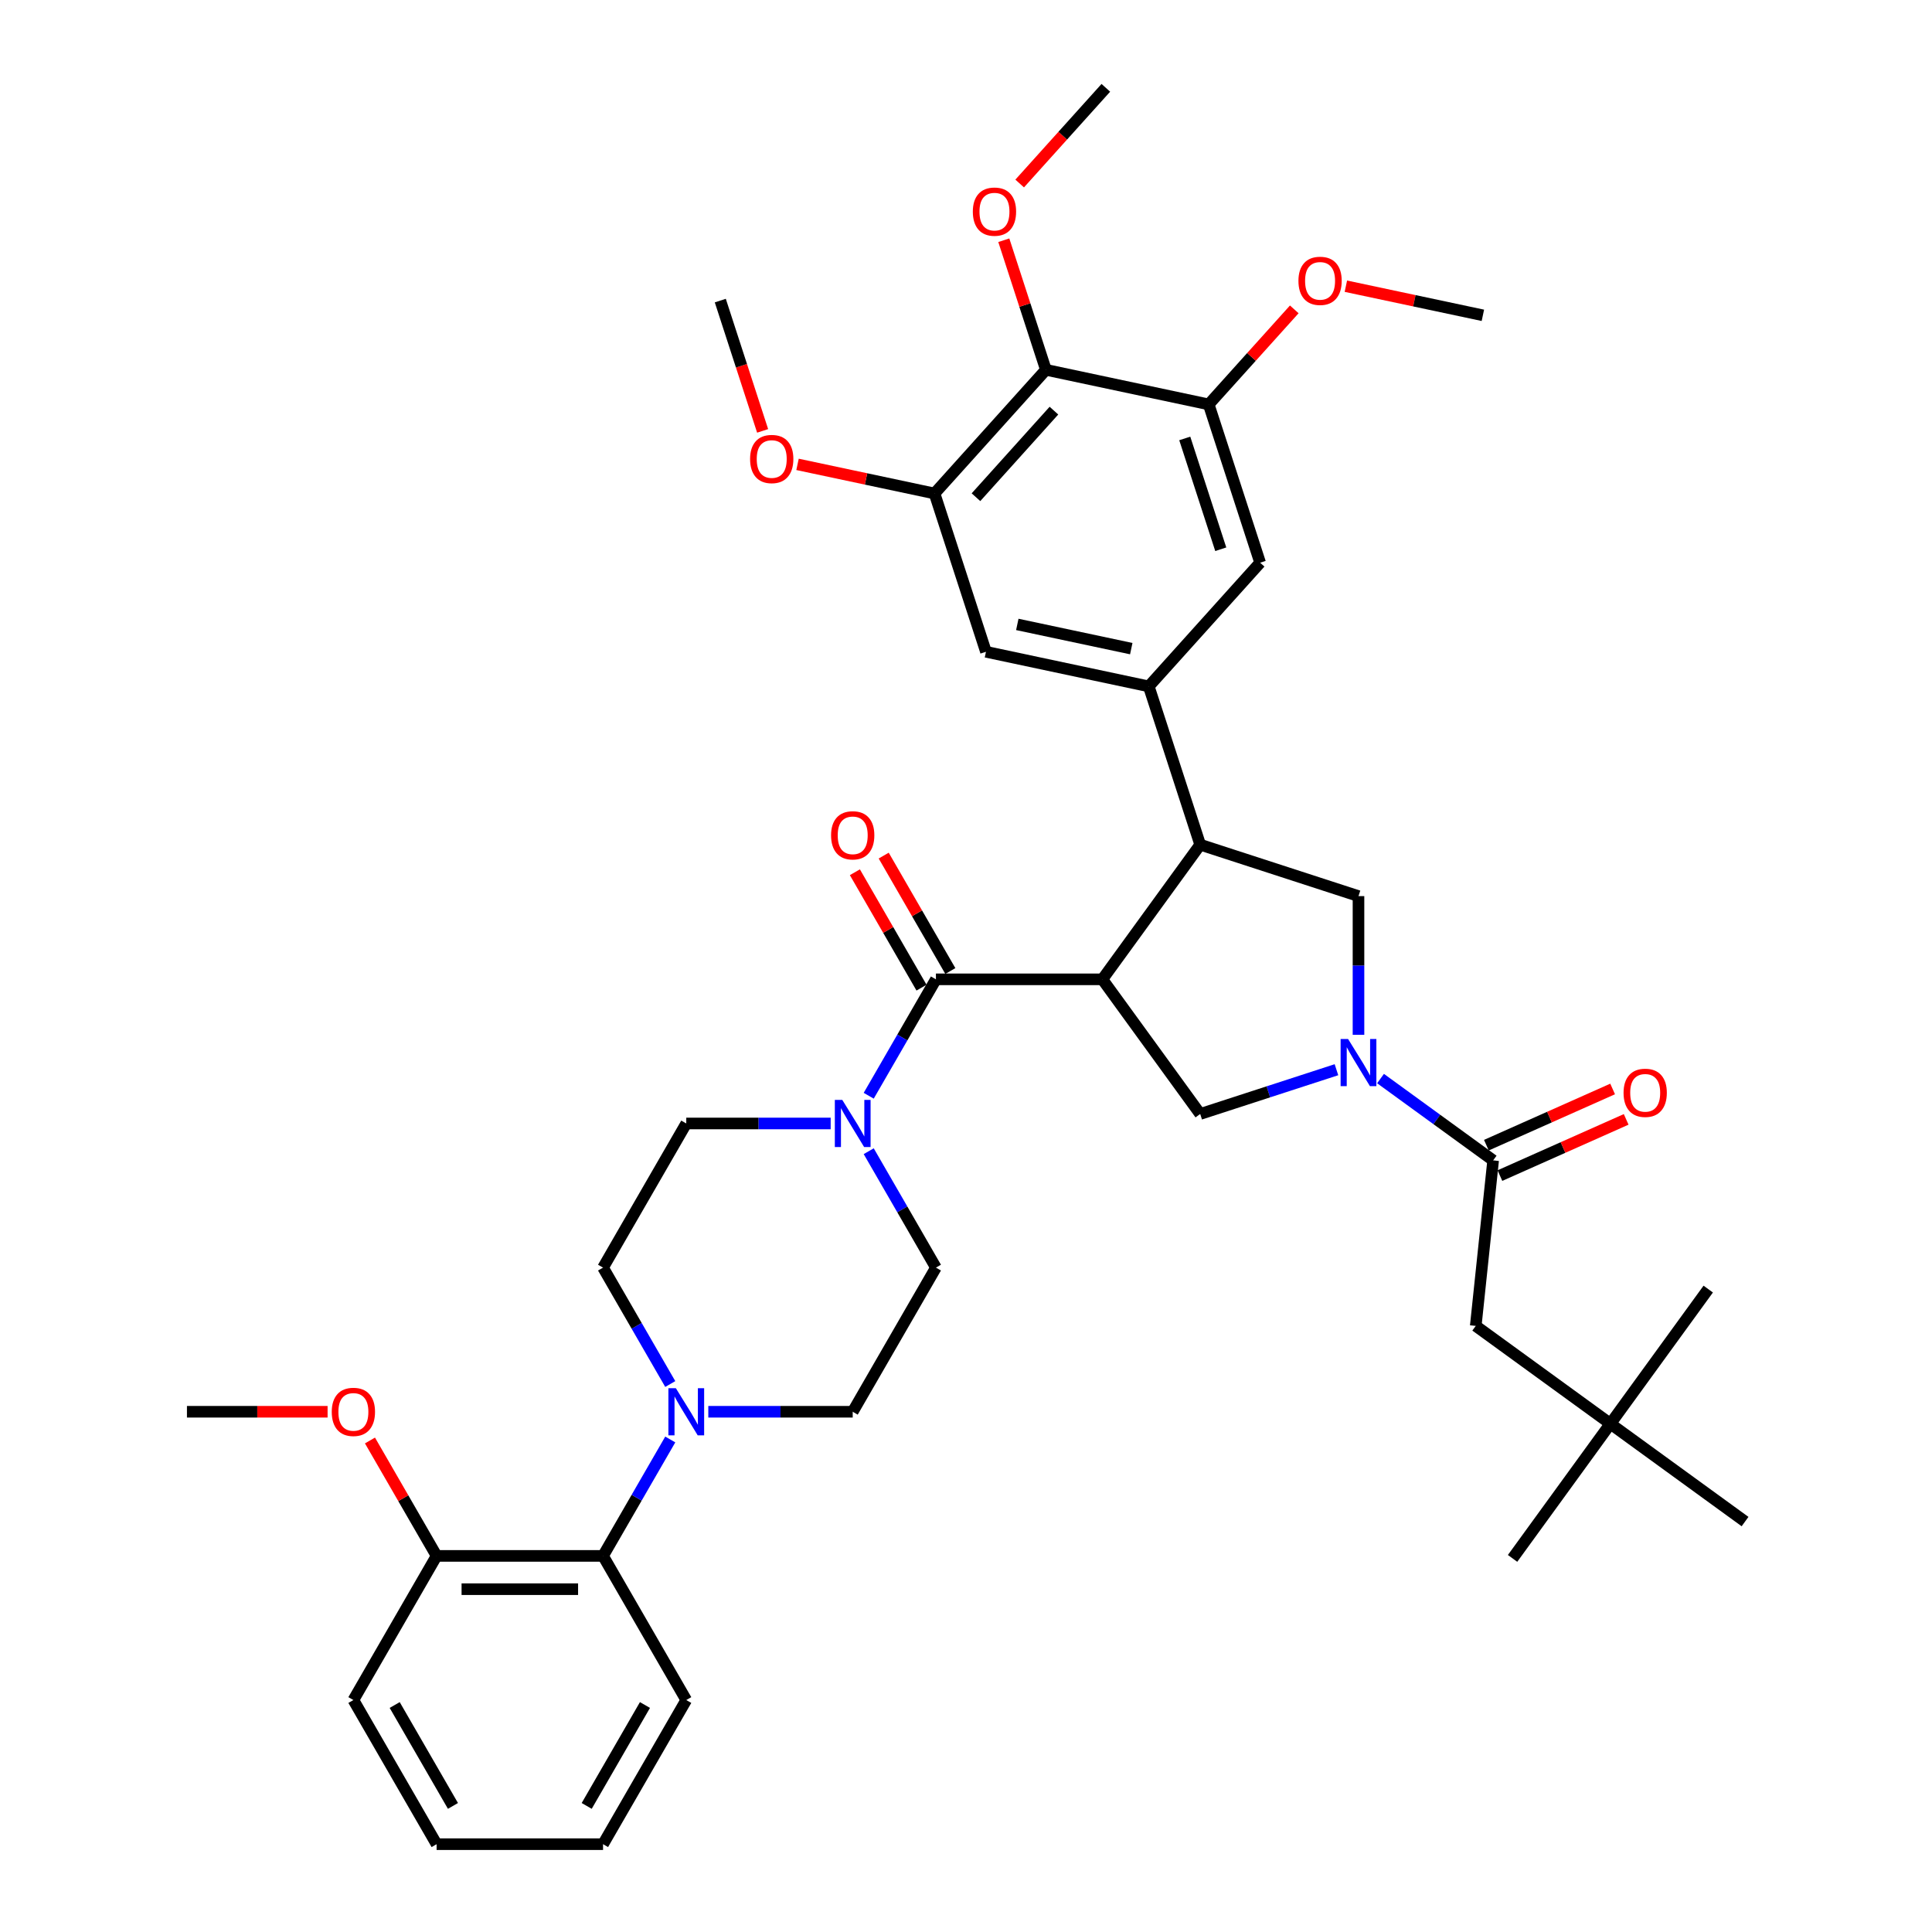 <?xml version='1.0' encoding='iso-8859-1'?>
<svg version='1.1' baseProfile='full'
              xmlns='http://www.w3.org/2000/svg'
                      xmlns:rdkit='http://www.rdkit.org/xml'
                      xmlns:xlink='http://www.w3.org/1999/xlink'
                  xml:space='preserve'
width='1000px' height='1000px' viewBox='0 0 1000 1000'>
<!-- END OF HEADER -->
<rect style='opacity:1.0;fill:#FFFFFF;stroke:none' width='1000' height='1000' x='0' y='0'> </rect>
<path class='bond-0' d='M 833.54,736.928 L 763.844,686.291' style='fill:none;fill-rule:evenodd;stroke:#000000;stroke-width:6px;stroke-linecap:butt;stroke-linejoin:miter;stroke-opacity:1' />
<path class='bond-1' d='M 833.54,736.928 L 782.903,806.624' style='fill:none;fill-rule:evenodd;stroke:#000000;stroke-width:6px;stroke-linecap:butt;stroke-linejoin:miter;stroke-opacity:1' />
<path class='bond-2' d='M 833.54,736.928 L 884.177,667.232' style='fill:none;fill-rule:evenodd;stroke:#000000;stroke-width:6px;stroke-linecap:butt;stroke-linejoin:miter;stroke-opacity:1' />
<path class='bond-3' d='M 833.54,736.928 L 903.236,787.565' style='fill:none;fill-rule:evenodd;stroke:#000000;stroke-width:6px;stroke-linecap:butt;stroke-linejoin:miter;stroke-opacity:1' />
<path class='bond-4' d='M 703.153,535.624 L 703.153,499.726' style='fill:none;fill-rule:evenodd;stroke:#0000FF;stroke-width:6px;stroke-linecap:butt;stroke-linejoin:miter;stroke-opacity:1' />
<path class='bond-4' d='M 703.153,499.726 L 703.153,463.828' style='fill:none;fill-rule:evenodd;stroke:#000000;stroke-width:6px;stroke-linecap:butt;stroke-linejoin:miter;stroke-opacity:1' />
<path class='bond-5' d='M 714.559,558.264 L 743.704,579.439' style='fill:none;fill-rule:evenodd;stroke:#0000FF;stroke-width:6px;stroke-linecap:butt;stroke-linejoin:miter;stroke-opacity:1' />
<path class='bond-5' d='M 743.704,579.439 L 772.849,600.614' style='fill:none;fill-rule:evenodd;stroke:#000000;stroke-width:6px;stroke-linecap:butt;stroke-linejoin:miter;stroke-opacity:1' />
<path class='bond-6' d='M 691.747,553.683 L 656.484,565.14' style='fill:none;fill-rule:evenodd;stroke:#0000FF;stroke-width:6px;stroke-linecap:butt;stroke-linejoin:miter;stroke-opacity:1' />
<path class='bond-6' d='M 656.484,565.14 L 621.221,576.598' style='fill:none;fill-rule:evenodd;stroke:#000000;stroke-width:6px;stroke-linecap:butt;stroke-linejoin:miter;stroke-opacity:1' />
<path class='bond-7' d='M 776.353,608.484 L 809.027,593.936' style='fill:none;fill-rule:evenodd;stroke:#000000;stroke-width:6px;stroke-linecap:butt;stroke-linejoin:miter;stroke-opacity:1' />
<path class='bond-7' d='M 809.027,593.936 L 841.701,579.389' style='fill:none;fill-rule:evenodd;stroke:#FF0000;stroke-width:6px;stroke-linecap:butt;stroke-linejoin:miter;stroke-opacity:1' />
<path class='bond-7' d='M 769.345,592.744 L 802.019,578.196' style='fill:none;fill-rule:evenodd;stroke:#000000;stroke-width:6px;stroke-linecap:butt;stroke-linejoin:miter;stroke-opacity:1' />
<path class='bond-7' d='M 802.019,578.196 L 834.693,563.649' style='fill:none;fill-rule:evenodd;stroke:#FF0000;stroke-width:6px;stroke-linecap:butt;stroke-linejoin:miter;stroke-opacity:1' />
<path class='bond-8' d='M 772.849,600.614 L 763.844,686.291' style='fill:none;fill-rule:evenodd;stroke:#000000;stroke-width:6px;stroke-linecap:butt;stroke-linejoin:miter;stroke-opacity:1' />
<path class='bond-9' d='M 703.153,463.828 L 621.221,437.206' style='fill:none;fill-rule:evenodd;stroke:#000000;stroke-width:6px;stroke-linecap:butt;stroke-linejoin:miter;stroke-opacity:1' />
<path class='bond-10' d='M 621.221,576.598 L 570.583,506.902' style='fill:none;fill-rule:evenodd;stroke:#000000;stroke-width:6px;stroke-linecap:butt;stroke-linejoin:miter;stroke-opacity:1' />
<path class='bond-11' d='M 570.583,506.902 L 484.434,506.902' style='fill:none;fill-rule:evenodd;stroke:#000000;stroke-width:6px;stroke-linecap:butt;stroke-linejoin:miter;stroke-opacity:1' />
<path class='bond-12' d='M 570.583,506.902 L 621.221,437.206' style='fill:none;fill-rule:evenodd;stroke:#000000;stroke-width:6px;stroke-linecap:butt;stroke-linejoin:miter;stroke-opacity:1' />
<path class='bond-13' d='M 621.221,437.206 L 594.599,355.273' style='fill:none;fill-rule:evenodd;stroke:#000000;stroke-width:6px;stroke-linecap:butt;stroke-linejoin:miter;stroke-opacity:1' />
<path class='bond-14' d='M 355.211,879.938 L 312.136,954.545' style='fill:none;fill-rule:evenodd;stroke:#000000;stroke-width:6px;stroke-linecap:butt;stroke-linejoin:miter;stroke-opacity:1' />
<path class='bond-14' d='M 333.828,882.514 L 303.676,934.739' style='fill:none;fill-rule:evenodd;stroke:#000000;stroke-width:6px;stroke-linecap:butt;stroke-linejoin:miter;stroke-opacity:1' />
<path class='bond-15' d='M 355.211,879.938 L 312.136,805.331' style='fill:none;fill-rule:evenodd;stroke:#000000;stroke-width:6px;stroke-linecap:butt;stroke-linejoin:miter;stroke-opacity:1' />
<path class='bond-16' d='M 484.434,506.902 L 467.04,537.029' style='fill:none;fill-rule:evenodd;stroke:#000000;stroke-width:6px;stroke-linecap:butt;stroke-linejoin:miter;stroke-opacity:1' />
<path class='bond-16' d='M 467.04,537.029 L 449.646,567.157' style='fill:none;fill-rule:evenodd;stroke:#0000FF;stroke-width:6px;stroke-linecap:butt;stroke-linejoin:miter;stroke-opacity:1' />
<path class='bond-17' d='M 491.895,502.595 L 474.65,472.726' style='fill:none;fill-rule:evenodd;stroke:#000000;stroke-width:6px;stroke-linecap:butt;stroke-linejoin:miter;stroke-opacity:1' />
<path class='bond-17' d='M 474.65,472.726 L 457.405,442.857' style='fill:none;fill-rule:evenodd;stroke:#FF0000;stroke-width:6px;stroke-linecap:butt;stroke-linejoin:miter;stroke-opacity:1' />
<path class='bond-17' d='M 476.974,511.21 L 459.729,481.341' style='fill:none;fill-rule:evenodd;stroke:#000000;stroke-width:6px;stroke-linecap:butt;stroke-linejoin:miter;stroke-opacity:1' />
<path class='bond-17' d='M 459.729,481.341 L 442.484,451.472' style='fill:none;fill-rule:evenodd;stroke:#FF0000;stroke-width:6px;stroke-linecap:butt;stroke-linejoin:miter;stroke-opacity:1' />
<path class='bond-18' d='M 429.954,581.509 L 392.582,581.509' style='fill:none;fill-rule:evenodd;stroke:#0000FF;stroke-width:6px;stroke-linecap:butt;stroke-linejoin:miter;stroke-opacity:1' />
<path class='bond-18' d='M 392.582,581.509 L 355.211,581.509' style='fill:none;fill-rule:evenodd;stroke:#000000;stroke-width:6px;stroke-linecap:butt;stroke-linejoin:miter;stroke-opacity:1' />
<path class='bond-19' d='M 449.646,595.862 L 467.04,625.989' style='fill:none;fill-rule:evenodd;stroke:#0000FF;stroke-width:6px;stroke-linecap:butt;stroke-linejoin:miter;stroke-opacity:1' />
<path class='bond-19' d='M 467.04,625.989 L 484.434,656.117' style='fill:none;fill-rule:evenodd;stroke:#000000;stroke-width:6px;stroke-linecap:butt;stroke-linejoin:miter;stroke-opacity:1' />
<path class='bond-20' d='M 312.136,954.545 L 225.987,954.545' style='fill:none;fill-rule:evenodd;stroke:#000000;stroke-width:6px;stroke-linecap:butt;stroke-linejoin:miter;stroke-opacity:1' />
<path class='bond-21' d='M 483.711,255.43 L 541.356,191.408' style='fill:none;fill-rule:evenodd;stroke:#000000;stroke-width:6px;stroke-linecap:butt;stroke-linejoin:miter;stroke-opacity:1' />
<path class='bond-21' d='M 505.162,257.355 L 545.514,212.54' style='fill:none;fill-rule:evenodd;stroke:#000000;stroke-width:6px;stroke-linecap:butt;stroke-linejoin:miter;stroke-opacity:1' />
<path class='bond-22' d='M 483.711,255.43 L 510.333,337.362' style='fill:none;fill-rule:evenodd;stroke:#000000;stroke-width:6px;stroke-linecap:butt;stroke-linejoin:miter;stroke-opacity:1' />
<path class='bond-23' d='M 483.711,255.43 L 448.254,247.893' style='fill:none;fill-rule:evenodd;stroke:#000000;stroke-width:6px;stroke-linecap:butt;stroke-linejoin:miter;stroke-opacity:1' />
<path class='bond-23' d='M 448.254,247.893 L 412.798,240.356' style='fill:none;fill-rule:evenodd;stroke:#FF0000;stroke-width:6px;stroke-linecap:butt;stroke-linejoin:miter;stroke-opacity:1' />
<path class='bond-24' d='M 510.333,337.362 L 594.599,355.273' style='fill:none;fill-rule:evenodd;stroke:#000000;stroke-width:6px;stroke-linecap:butt;stroke-linejoin:miter;stroke-opacity:1' />
<path class='bond-24' d='M 526.555,323.196 L 585.541,335.733' style='fill:none;fill-rule:evenodd;stroke:#000000;stroke-width:6px;stroke-linecap:butt;stroke-linejoin:miter;stroke-opacity:1' />
<path class='bond-25' d='M 594.599,355.273 L 652.244,291.252' style='fill:none;fill-rule:evenodd;stroke:#000000;stroke-width:6px;stroke-linecap:butt;stroke-linejoin:miter;stroke-opacity:1' />
<path class='bond-26' d='M 652.244,291.252 L 625.622,209.32' style='fill:none;fill-rule:evenodd;stroke:#000000;stroke-width:6px;stroke-linecap:butt;stroke-linejoin:miter;stroke-opacity:1' />
<path class='bond-26' d='M 631.864,284.287 L 613.229,226.934' style='fill:none;fill-rule:evenodd;stroke:#000000;stroke-width:6px;stroke-linecap:butt;stroke-linejoin:miter;stroke-opacity:1' />
<path class='bond-27' d='M 541.356,191.408 L 625.622,209.32' style='fill:none;fill-rule:evenodd;stroke:#000000;stroke-width:6px;stroke-linecap:butt;stroke-linejoin:miter;stroke-opacity:1' />
<path class='bond-28' d='M 541.356,191.408 L 530.461,157.877' style='fill:none;fill-rule:evenodd;stroke:#000000;stroke-width:6px;stroke-linecap:butt;stroke-linejoin:miter;stroke-opacity:1' />
<path class='bond-28' d='M 530.461,157.877 L 519.566,124.345' style='fill:none;fill-rule:evenodd;stroke:#FF0000;stroke-width:6px;stroke-linecap:butt;stroke-linejoin:miter;stroke-opacity:1' />
<path class='bond-29' d='M 625.622,209.32 L 647.768,184.724' style='fill:none;fill-rule:evenodd;stroke:#000000;stroke-width:6px;stroke-linecap:butt;stroke-linejoin:miter;stroke-opacity:1' />
<path class='bond-29' d='M 647.768,184.724 L 669.914,160.129' style='fill:none;fill-rule:evenodd;stroke:#FF0000;stroke-width:6px;stroke-linecap:butt;stroke-linejoin:miter;stroke-opacity:1' />
<path class='bond-30' d='M 394.736,223.028 L 383.78,189.307' style='fill:none;fill-rule:evenodd;stroke:#FF0000;stroke-width:6px;stroke-linecap:butt;stroke-linejoin:miter;stroke-opacity:1' />
<path class='bond-30' d='M 383.78,189.307 L 372.823,155.586' style='fill:none;fill-rule:evenodd;stroke:#000000;stroke-width:6px;stroke-linecap:butt;stroke-linejoin:miter;stroke-opacity:1' />
<path class='bond-31' d='M 527.782,94.986 L 550.081,70.22' style='fill:none;fill-rule:evenodd;stroke:#FF0000;stroke-width:6px;stroke-linecap:butt;stroke-linejoin:miter;stroke-opacity:1' />
<path class='bond-31' d='M 550.081,70.22 L 572.379,45.455' style='fill:none;fill-rule:evenodd;stroke:#000000;stroke-width:6px;stroke-linecap:butt;stroke-linejoin:miter;stroke-opacity:1' />
<path class='bond-32' d='M 696.621,148.137 L 732.077,155.673' style='fill:none;fill-rule:evenodd;stroke:#FF0000;stroke-width:6px;stroke-linecap:butt;stroke-linejoin:miter;stroke-opacity:1' />
<path class='bond-32' d='M 732.077,155.673 L 767.534,163.21' style='fill:none;fill-rule:evenodd;stroke:#000000;stroke-width:6px;stroke-linecap:butt;stroke-linejoin:miter;stroke-opacity:1' />
<path class='bond-33' d='M 225.987,954.545 L 182.913,879.938' style='fill:none;fill-rule:evenodd;stroke:#000000;stroke-width:6px;stroke-linecap:butt;stroke-linejoin:miter;stroke-opacity:1' />
<path class='bond-33' d='M 234.448,934.739 L 204.295,882.514' style='fill:none;fill-rule:evenodd;stroke:#000000;stroke-width:6px;stroke-linecap:butt;stroke-linejoin:miter;stroke-opacity:1' />
<path class='bond-34' d='M 182.913,879.938 L 225.987,805.331' style='fill:none;fill-rule:evenodd;stroke:#000000;stroke-width:6px;stroke-linecap:butt;stroke-linejoin:miter;stroke-opacity:1' />
<path class='bond-35' d='M 225.987,805.331 L 312.136,805.331' style='fill:none;fill-rule:evenodd;stroke:#000000;stroke-width:6px;stroke-linecap:butt;stroke-linejoin:miter;stroke-opacity:1' />
<path class='bond-35' d='M 238.91,822.561 L 299.214,822.561' style='fill:none;fill-rule:evenodd;stroke:#000000;stroke-width:6px;stroke-linecap:butt;stroke-linejoin:miter;stroke-opacity:1' />
<path class='bond-36' d='M 225.987,805.331 L 208.743,775.462' style='fill:none;fill-rule:evenodd;stroke:#000000;stroke-width:6px;stroke-linecap:butt;stroke-linejoin:miter;stroke-opacity:1' />
<path class='bond-36' d='M 208.743,775.462 L 191.498,745.593' style='fill:none;fill-rule:evenodd;stroke:#FF0000;stroke-width:6px;stroke-linecap:butt;stroke-linejoin:miter;stroke-opacity:1' />
<path class='bond-37' d='M 312.136,805.331 L 329.53,775.204' style='fill:none;fill-rule:evenodd;stroke:#000000;stroke-width:6px;stroke-linecap:butt;stroke-linejoin:miter;stroke-opacity:1' />
<path class='bond-37' d='M 329.53,775.204 L 346.925,745.076' style='fill:none;fill-rule:evenodd;stroke:#0000FF;stroke-width:6px;stroke-linecap:butt;stroke-linejoin:miter;stroke-opacity:1' />
<path class='bond-38' d='M 169.56,730.724 L 133.162,730.724' style='fill:none;fill-rule:evenodd;stroke:#FF0000;stroke-width:6px;stroke-linecap:butt;stroke-linejoin:miter;stroke-opacity:1' />
<path class='bond-38' d='M 133.162,730.724 L 96.764,730.724' style='fill:none;fill-rule:evenodd;stroke:#000000;stroke-width:6px;stroke-linecap:butt;stroke-linejoin:miter;stroke-opacity:1' />
<path class='bond-39' d='M 366.617,730.724 L 403.988,730.724' style='fill:none;fill-rule:evenodd;stroke:#0000FF;stroke-width:6px;stroke-linecap:butt;stroke-linejoin:miter;stroke-opacity:1' />
<path class='bond-39' d='M 403.988,730.724 L 441.36,730.724' style='fill:none;fill-rule:evenodd;stroke:#000000;stroke-width:6px;stroke-linecap:butt;stroke-linejoin:miter;stroke-opacity:1' />
<path class='bond-40' d='M 346.925,716.371 L 329.53,686.244' style='fill:none;fill-rule:evenodd;stroke:#0000FF;stroke-width:6px;stroke-linecap:butt;stroke-linejoin:miter;stroke-opacity:1' />
<path class='bond-40' d='M 329.53,686.244 L 312.136,656.117' style='fill:none;fill-rule:evenodd;stroke:#000000;stroke-width:6px;stroke-linecap:butt;stroke-linejoin:miter;stroke-opacity:1' />
<path class='bond-41' d='M 441.36,730.724 L 484.434,656.117' style='fill:none;fill-rule:evenodd;stroke:#000000;stroke-width:6px;stroke-linecap:butt;stroke-linejoin:miter;stroke-opacity:1' />
<path class='bond-42' d='M 355.211,581.509 L 312.136,656.117' style='fill:none;fill-rule:evenodd;stroke:#000000;stroke-width:6px;stroke-linecap:butt;stroke-linejoin:miter;stroke-opacity:1' />
<path  class='atom-1' d='M 697.76 537.778
L 705.755 550.7
Q 706.547 551.975, 707.822 554.284
Q 709.097 556.593, 709.166 556.731
L 709.166 537.778
L 712.406 537.778
L 712.406 562.175
L 709.063 562.175
L 700.482 548.047
Q 699.483 546.393, 698.415 544.497
Q 697.381 542.602, 697.071 542.016
L 697.071 562.175
L 693.901 562.175
L 693.901 537.778
L 697.76 537.778
' fill='#0000FF'/>
<path  class='atom-3' d='M 840.351 565.643
Q 840.351 559.785, 843.245 556.511
Q 846.14 553.237, 851.55 553.237
Q 856.96 553.237, 859.855 556.511
Q 862.75 559.785, 862.75 565.643
Q 862.75 571.57, 859.82 574.947
Q 856.891 578.289, 851.55 578.289
Q 846.174 578.289, 843.245 574.947
Q 840.351 571.604, 840.351 565.643
M 851.55 575.533
Q 855.272 575.533, 857.27 573.051
Q 859.304 570.536, 859.304 565.643
Q 859.304 560.853, 857.27 558.441
Q 855.272 555.994, 851.55 555.994
Q 847.829 555.994, 845.795 558.406
Q 843.797 560.818, 843.797 565.643
Q 843.797 570.57, 845.795 573.051
Q 847.829 575.533, 851.55 575.533
' fill='#FF0000'/>
<path  class='atom-12' d='M 435.967 569.311
L 443.962 582.233
Q 444.754 583.508, 446.029 585.817
Q 447.304 588.126, 447.373 588.263
L 447.373 569.311
L 450.612 569.311
L 450.612 593.708
L 447.27 593.708
L 438.689 579.58
Q 437.69 577.925, 436.622 576.03
Q 435.588 574.135, 435.278 573.549
L 435.278 593.708
L 432.108 593.708
L 432.108 569.311
L 435.967 569.311
' fill='#0000FF'/>
<path  class='atom-13' d='M 430.161 432.364
Q 430.161 426.506, 433.055 423.232
Q 435.95 419.958, 441.36 419.958
Q 446.77 419.958, 449.665 423.232
Q 452.559 426.506, 452.559 432.364
Q 452.559 438.291, 449.63 441.668
Q 446.701 445.01, 441.36 445.01
Q 435.984 445.01, 433.055 441.668
Q 430.161 438.325, 430.161 432.364
M 441.36 442.254
Q 445.082 442.254, 447.08 439.773
Q 449.113 437.257, 449.113 432.364
Q 449.113 427.574, 447.08 425.162
Q 445.082 422.715, 441.36 422.715
Q 437.638 422.715, 435.605 425.127
Q 433.606 427.539, 433.606 432.364
Q 433.606 437.291, 435.605 439.773
Q 437.638 442.254, 441.36 442.254
' fill='#FF0000'/>
<path  class='atom-21' d='M 388.245 237.587
Q 388.245 231.729, 391.14 228.455
Q 394.034 225.182, 399.445 225.182
Q 404.855 225.182, 407.749 228.455
Q 410.644 231.729, 410.644 237.587
Q 410.644 243.514, 407.715 246.891
Q 404.786 250.234, 399.445 250.234
Q 394.069 250.234, 391.14 246.891
Q 388.245 243.549, 388.245 237.587
M 399.445 247.477
Q 403.166 247.477, 405.165 244.996
Q 407.198 242.48, 407.198 237.587
Q 407.198 232.797, 405.165 230.385
Q 403.166 227.938, 399.445 227.938
Q 395.723 227.938, 393.69 230.351
Q 391.691 232.763, 391.691 237.587
Q 391.691 242.515, 393.69 244.996
Q 395.723 247.477, 399.445 247.477
' fill='#FF0000'/>
<path  class='atom-23' d='M 503.535 109.545
Q 503.535 103.687, 506.43 100.413
Q 509.324 97.139, 514.735 97.139
Q 520.145 97.139, 523.039 100.413
Q 525.934 103.687, 525.934 109.545
Q 525.934 115.472, 523.005 118.849
Q 520.076 122.191, 514.735 122.191
Q 509.359 122.191, 506.43 118.849
Q 503.535 115.506, 503.535 109.545
M 514.735 119.435
Q 518.456 119.435, 520.455 116.953
Q 522.488 114.438, 522.488 109.545
Q 522.488 104.755, 520.455 102.343
Q 518.456 99.896, 514.735 99.896
Q 511.013 99.896, 508.98 102.308
Q 506.981 104.72, 506.981 109.545
Q 506.981 114.472, 508.98 116.953
Q 511.013 119.435, 514.735 119.435
' fill='#FF0000'/>
<path  class='atom-25' d='M 672.068 145.367
Q 672.068 139.509, 674.963 136.236
Q 677.857 132.962, 683.267 132.962
Q 688.678 132.962, 691.572 136.236
Q 694.467 139.509, 694.467 145.367
Q 694.467 151.294, 691.538 154.672
Q 688.609 158.014, 683.267 158.014
Q 677.892 158.014, 674.963 154.672
Q 672.068 151.329, 672.068 145.367
M 683.267 155.257
Q 686.989 155.257, 688.988 152.776
Q 691.021 150.261, 691.021 145.367
Q 691.021 140.578, 688.988 138.165
Q 686.989 135.719, 683.267 135.719
Q 679.546 135.719, 677.513 138.131
Q 675.514 140.543, 675.514 145.367
Q 675.514 150.295, 677.513 152.776
Q 679.546 155.257, 683.267 155.257
' fill='#FF0000'/>
<path  class='atom-31' d='M 171.714 730.793
Q 171.714 724.935, 174.608 721.661
Q 177.503 718.387, 182.913 718.387
Q 188.323 718.387, 191.218 721.661
Q 194.112 724.935, 194.112 730.793
Q 194.112 736.72, 191.183 740.097
Q 188.254 743.439, 182.913 743.439
Q 177.537 743.439, 174.608 740.097
Q 171.714 736.754, 171.714 730.793
M 182.913 740.683
Q 186.635 740.683, 188.633 738.201
Q 190.666 735.686, 190.666 730.793
Q 190.666 726.003, 188.633 723.591
Q 186.635 721.144, 182.913 721.144
Q 179.191 721.144, 177.158 723.556
Q 175.159 725.968, 175.159 730.793
Q 175.159 735.72, 177.158 738.201
Q 179.191 740.683, 182.913 740.683
' fill='#FF0000'/>
<path  class='atom-33' d='M 349.818 718.525
L 357.813 731.447
Q 358.605 732.722, 359.88 735.031
Q 361.155 737.34, 361.224 737.478
L 361.224 718.525
L 364.463 718.525
L 364.463 742.922
L 361.121 742.922
L 352.54 728.794
Q 351.541 727.14, 350.473 725.245
Q 349.439 723.349, 349.129 722.764
L 349.129 742.922
L 345.958 742.922
L 345.958 718.525
L 349.818 718.525
' fill='#0000FF'/>
</svg>

